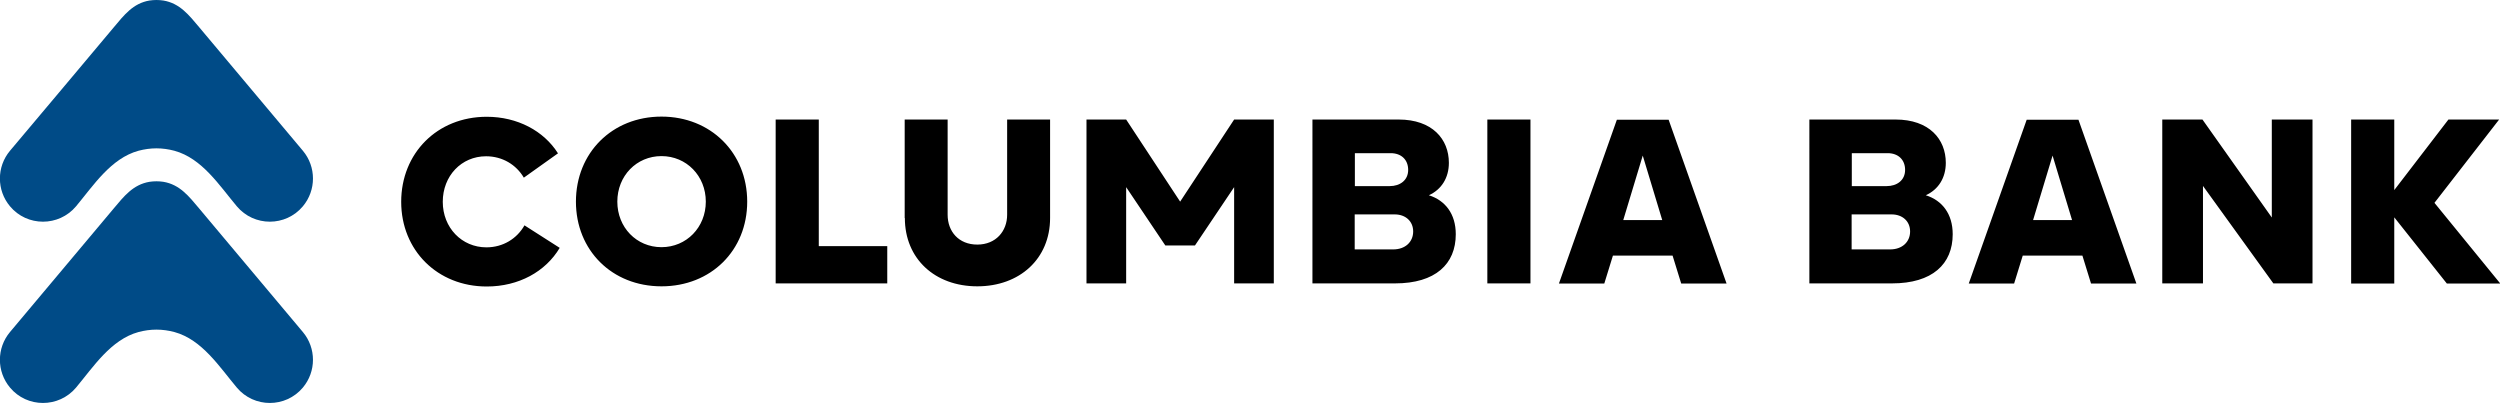<svg id="CB_2025_Logo" xmlns="http://www.w3.org/2000/svg" viewBox="0 0 144.94 23.37" width="100%" height="100%" preserveAspectRatio="none"><defs><style>.cls-1{fill:#004b87;}</style></defs><path class="cls-1" d="M13.73,11.96c-1.01-1.2-2.01-2.78-3.62-3.22-.34-.09-.69-.14-1.04-.14s-.7.05-1.04.14c-1.6.44-2.61,2.01-3.62,3.22-1,1.19-2.84,1.19-3.83,0-.78-.93-.78-2.29,0-3.22C2.59,6.36,4.59,3.97,6.6,1.58,7.19.88,7.71.19,8.67.03c.13-.02.27-.03.4-.03s.27.01.4.03c.96.16,1.49.85,2.08,1.55,2,2.39,4.01,4.78,6.01,7.16.78.93.78,2.29,0,3.22-1,1.19-2.83,1.19-3.83,0ZM13.73,22.47c-1.01-1.2-2.01-2.78-3.62-3.22-.34-.09-.69-.14-1.04-.14s-.7.05-1.04.14c-1.6.44-2.61,2.01-3.62,3.22-1,1.19-2.84,1.19-3.83,0-.78-.93-.78-2.29,0-3.22,2-2.39,4.01-4.78,6.01-7.16.59-.7,1.12-1.39,2.08-1.55.13-.02.27-.03.4-.03s.27.01.4.03c.96.16,1.49.85,2.08,1.55,2,2.39,4.01,4.78,6.01,7.16.78.93.78,2.29,0,3.22-1,1.19-2.83,1.19-3.83,0Z"/><path d="M44.97,16.44V6.93h2.5v7.34h3.97v2.16h-6.47ZM33.39,11.69c0-2.83,2.1-4.93,4.96-4.93s4.97,2.1,4.97,4.93-2.1,4.91-4.97,4.91-4.96-2.09-4.96-4.91ZM40.92,11.69c0-1.49-1.12-2.64-2.57-2.64s-2.56,1.15-2.56,2.64,1.11,2.64,2.56,2.64,2.57-1.15,2.57-2.64ZM52.45,12.64v-5.71h2.49v5.52c0,.97.64,1.73,1.72,1.73s1.73-.78,1.73-1.73v-5.52h2.49v5.71c0,2.36-1.76,3.96-4.22,3.96s-4.2-1.6-4.2-3.96ZM84.4,13.58c0,1.73-1.18,2.85-3.52,2.85h-4.79V6.93h5c1.95,0,2.91,1.14,2.91,2.51,0,.87-.43,1.55-1.16,1.88.95.3,1.56,1.08,1.56,2.26ZM78.55,8.89v1.9h2.02c.6,0,1.07-.34,1.07-.94s-.41-.97-1.01-.97h-2.07ZM80.77,14.46c.71,0,1.16-.44,1.16-1.04s-.45-.99-1.07-.99h-2.32v2.03h2.22ZM86.23,6.93h2.5v9.5h-2.5V6.93ZM30.41,13.06c-.44.78-1.25,1.28-2.21,1.28-1.43,0-2.53-1.14-2.53-2.64s1.08-2.64,2.51-2.64c.95,0,1.75.49,2.19,1.24l1.98-1.41c-.82-1.3-2.35-2.12-4.13-2.12-2.88,0-4.96,2.12-4.96,4.93s2.1,4.91,4.96,4.91c1.85,0,3.41-.86,4.23-2.24l-2.05-1.31ZM67.56,14.23l-2.27-3.38v5.58h-2.3V6.93h2.3l3.13,4.76,3.13-4.76h2.3v9.5s-2.3,0-2.3,0v-5.58s-2.27,3.38-2.27,3.38h-1.72ZM93.51,14.82l-.5,1.62h-2.63l3.36-9.5h3l3.36,9.5h-2.63l-.5-1.62h-3.46ZM96.37,12.76l-1.13-3.74-1.13,3.74h2.27ZM113.21,13.58c0,1.73-1.18,2.85-3.52,2.85h-4.79V6.93h5c1.95,0,2.91,1.14,2.91,2.51,0,.87-.43,1.55-1.16,1.88.95.3,1.56,1.08,1.56,2.26ZM107.36,8.89v1.9h2.02c.6,0,1.07-.34,1.07-.94s-.41-.97-1.01-.97h-2.07ZM109.58,14.46c.71,0,1.16-.44,1.16-1.04s-.45-.99-1.07-.99h-2.32v2.03h2.22ZM131.71,6.93h2.36v9.5h-2.27l-4.08-5.65v5.65h-2.36V6.93h2.33l4.02,5.68v-5.68ZM144.94,16.44h-3.08l-3.05-3.84v3.84h-2.5V6.93h2.5v4.09l3.14-4.09h2.94l-3.75,4.83,3.81,4.67ZM117.27,14.82l-.5,1.62h-2.63l3.36-9.5h3l3.36,9.5h-2.63l-.5-1.62h-3.46ZM120.13,12.76l-1.13-3.74-1.13,3.74h2.27Z"/></svg>